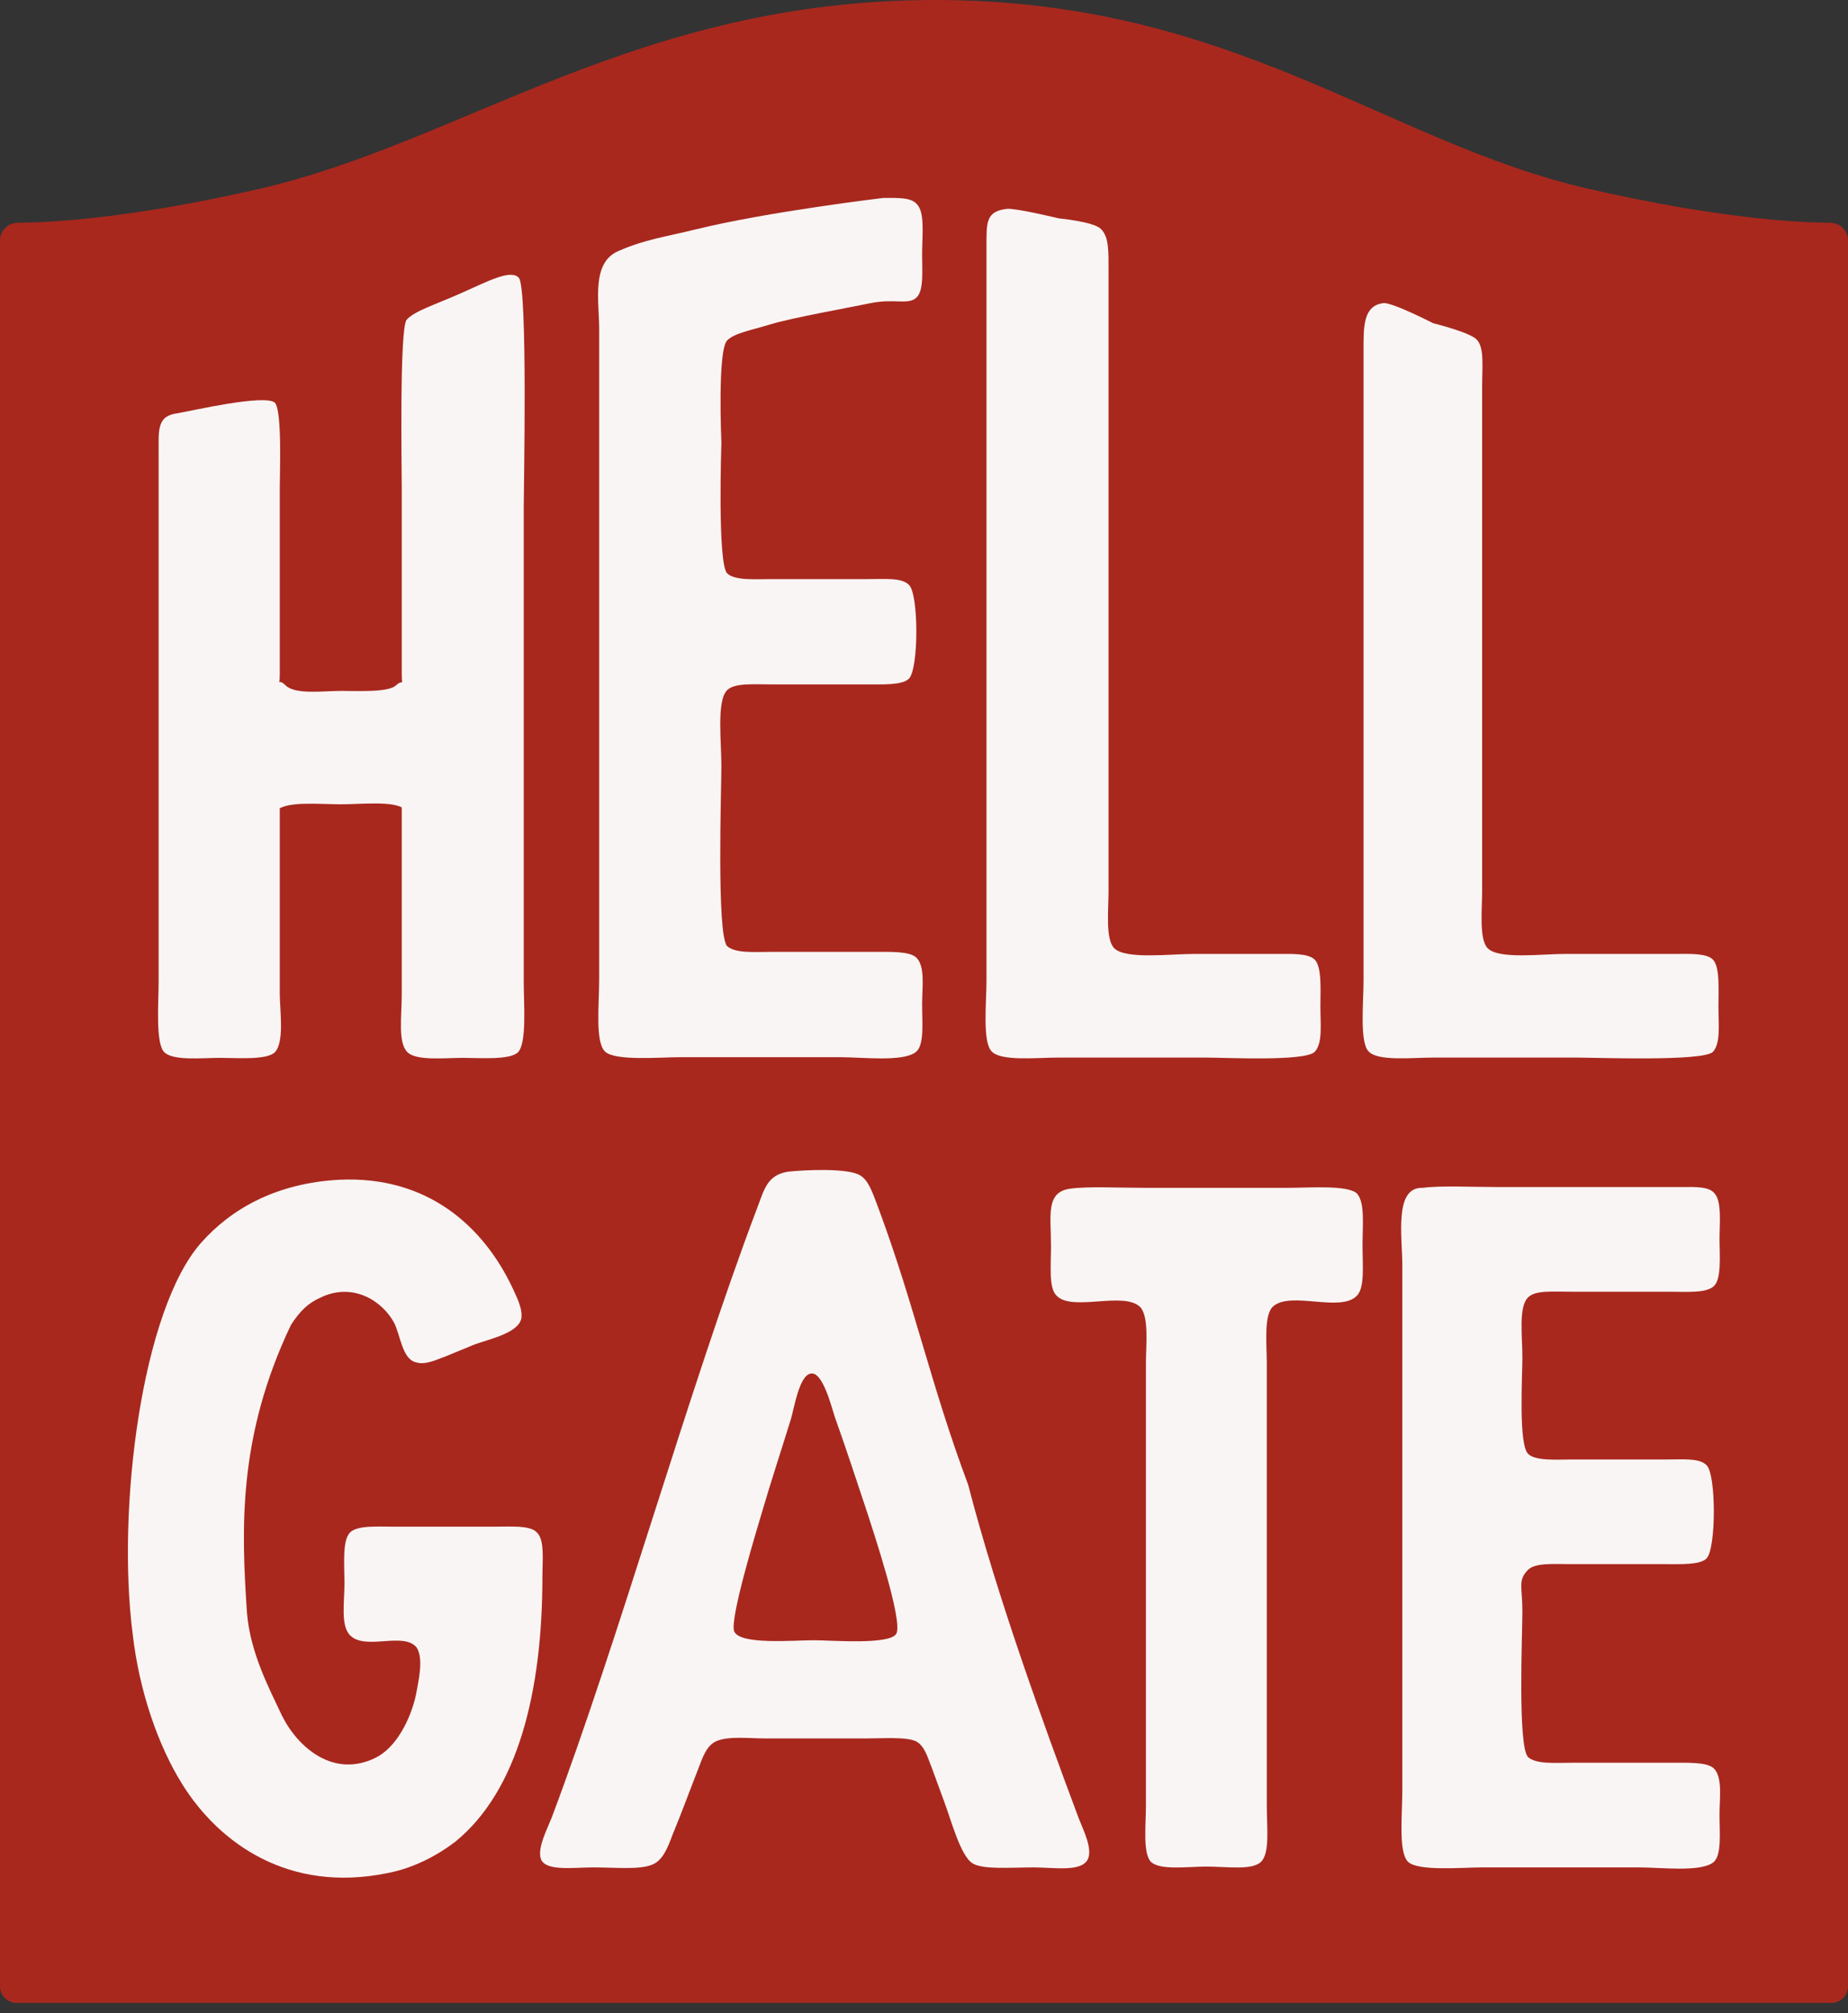 <svg width="112" height="122" viewBox="0 0 112 122" fill="none" xmlns="http://www.w3.org/2000/svg">
<rect x="0" y="0" width="112" height="122" fill="#333333" stroke="none"/>
<path d="M0 120.376V14.557C0 13.973 0.494 13.502 1.077 13.499C3.084 13.489 7.912 13.234 15.713 11.446C28.042 8.621 38.609 0 56.676 0C74.743 0 83.958 8.621 96.287 11.446C104.088 13.233 108.916 13.489 110.923 13.499C111.506 13.502 112 13.973 112 14.556V120.376C112 120.928 111.552 121.376 111 121.376H1C0.448 121.376 0 120.928 0 120.376Z" fill="#A8281E"></path>
<path d="M83.854 18.369C84.388 18.321 86.864 19.59 86.864 19.59C86.864 19.59 89.049 20.128 89.486 20.566C89.972 21.053 89.826 22.171 89.826 23.437V54.012C89.826 55.132 89.632 56.933 90.166 57.469C90.846 58.15 93.419 57.809 94.876 57.809H101.624C102.45 57.809 103.421 57.761 103.809 58.15C104.246 58.589 104.149 60.001 104.149 60.974C104.149 62.094 104.295 63.214 103.809 63.75C103.178 64.334 96.769 64.091 95.556 64.091H86.864C85.602 64.091 83.465 64.334 82.931 63.701C82.397 63.117 82.64 60.731 82.64 59.416V21.293C82.64 19.832 82.591 18.516 83.854 18.369Z" fill="#F9F5F4"></path>
<path d="M61.037 12.657C61.587 12.608 64.174 13.234 64.174 13.234C64.174 13.234 66.264 13.431 66.714 13.869C67.213 14.356 67.185 15.189 67.185 16.455V54.013C67.185 55.133 66.985 56.934 67.534 57.47C68.234 58.151 70.883 57.81 72.383 57.81H77.425C78.275 57.81 79.275 57.762 79.674 58.151C80.124 58.59 80.024 60.002 80.024 60.975C80.024 62.095 80.174 63.215 79.674 63.751C79.025 64.335 74.332 64.091 73.083 64.091H64.136C62.836 64.091 60.637 64.335 60.087 63.702C59.537 63.118 59.787 60.732 59.787 59.417V14.945C59.787 13.485 59.737 12.803 61.037 12.657Z" fill="#F9F5F4"></path>
<path d="M53.533 11.996C53.533 11.996 46.539 12.825 42.17 13.9C40.316 14.357 39.098 14.503 37.464 15.219C35.83 15.936 36.313 18.237 36.313 19.919V59.367C36.313 60.901 36.062 63.127 36.663 63.721C37.264 64.314 40.017 64.067 41.218 64.067H50.93C52.282 64.067 54.684 64.364 55.485 63.77C56.036 63.374 55.886 61.989 55.886 60.851C55.886 59.812 56.086 58.576 55.535 58.032C55.135 57.636 53.934 57.685 52.882 57.685H46.775C45.724 57.685 44.572 57.784 44.072 57.339C43.421 56.696 43.721 47.709 43.721 46.423C43.721 44.939 43.421 42.466 44.072 41.822C44.522 41.377 45.674 41.476 46.775 41.476H52.532C53.533 41.476 54.684 41.526 55.085 41.13C55.686 40.536 55.686 35.985 55.085 35.441C54.634 34.996 53.683 35.095 52.532 35.095H46.675C45.824 35.095 44.522 35.194 44.072 34.748C43.471 34.155 43.721 26.828 43.721 26.828C43.721 26.828 43.471 21.222 44.072 20.628C44.522 20.183 45.464 20.03 46.725 19.647C47.986 19.264 51.288 18.674 52.732 18.377C54.177 18.08 54.985 18.476 55.485 18.08C56.036 17.685 55.869 16.343 55.886 15.211C55.903 14.104 56.036 12.886 55.586 12.392C55.235 11.946 54.384 11.996 53.533 11.996Z" fill="#F9F5F4"></path>
<path d="M10.796 25.039C11.634 24.892 16.069 23.869 16.661 24.406C17.104 24.893 16.956 28.649 16.956 29.576V40.851C16.956 41.826 16.759 40.992 17.301 41.529C17.893 42.113 19.568 41.87 20.653 41.87C21.737 41.87 23.56 41.967 24.004 41.529C24.497 41.09 24.349 41.728 24.349 40.851V29.624C24.349 28.552 24.201 19.912 24.645 19.376C25.137 18.84 26.318 18.486 27.947 17.765C29.576 17.043 30.953 16.3 31.446 16.836C31.988 17.47 31.742 29.624 31.742 30.697V59.526C31.742 60.842 31.939 63.182 31.397 63.766C30.904 64.254 29.08 64.108 28.045 64.108C26.961 64.108 25.236 64.302 24.694 63.766C24.103 63.182 24.349 61.622 24.349 60.209V46.292C24.349 45.074 25.051 49.531 24.509 49.044C23.967 48.508 21.885 48.742 20.653 48.742C19.371 48.742 17.366 48.532 16.775 49.117C16.282 49.605 16.956 45.269 16.956 46.292V60.209C16.956 61.232 17.252 63.133 16.661 63.766C16.168 64.254 14.394 64.108 13.309 64.108C12.274 64.108 10.5 64.302 9.958 63.766C9.416 63.23 9.613 60.793 9.613 59.477L9.613 27.427C9.613 26.013 9.515 25.185 10.796 25.039Z" fill="#F9F5F4"></path>
<path d="M86.218 71.986C87.3 71.838 89.168 71.936 90.741 71.936H101.902C102.738 71.936 103.574 71.887 103.918 72.33C104.36 72.821 104.213 74.149 104.213 75.132C104.213 76.066 104.36 77.591 103.819 77.984C103.328 78.377 102.148 78.279 101.115 78.279H95.216C94.085 78.279 93.052 78.18 92.61 78.623C92.02 79.213 92.266 80.934 92.266 82.261C92.266 83.392 92.02 87.513 92.61 88.103C93.052 88.545 94.331 88.447 95.166 88.447H100.919C102.049 88.447 102.984 88.349 103.426 88.791C104.016 89.332 104.016 93.855 103.426 94.445C103.033 94.838 101.902 94.789 100.919 94.789H95.265C94.183 94.789 93.052 94.691 92.61 95.133C91.971 95.772 92.266 96.175 92.266 97.65C92.266 98.928 91.971 105.842 92.61 106.481C93.101 106.924 94.232 106.825 95.265 106.825H101.263C102.295 106.825 103.475 106.776 103.869 107.17C104.409 107.71 104.213 108.94 104.213 109.972C104.213 111.103 104.36 112.48 103.819 112.873C103.033 113.463 100.673 113.168 99.345 113.168H89.807C88.627 113.168 85.923 113.414 85.333 112.824C84.743 112.234 84.989 110.021 84.989 108.497V76.656C84.989 74.985 84.497 72.035 86.12 71.986H86.218Z" fill="#F9F5F4"></path>
<path d="M64.877 72.033C65.959 71.886 67.827 71.984 69.351 71.984H78.103C79.332 71.984 81.84 71.788 82.282 72.378C82.725 72.968 82.577 74.246 82.577 75.475C82.577 76.655 82.725 78.032 82.233 78.523C81.25 79.556 78.251 78.228 77.169 79.162C76.579 79.654 76.775 81.473 76.775 82.604V109.381C76.775 110.757 76.972 112.282 76.431 112.822C75.891 113.363 74.366 113.117 73.088 113.117C72.006 113.117 70.286 113.363 69.745 112.822C69.253 112.282 69.45 110.61 69.45 109.381V82.604C69.45 81.522 69.646 79.802 69.106 79.212C68.122 78.228 64.976 79.507 64.041 78.523C63.55 78.081 63.697 76.704 63.697 75.524C63.697 73.656 63.353 72.23 64.877 72.033Z" fill="#F9F5F4"></path>
<path d="M47.785 71.002C48.72 70.904 51.424 70.756 52.161 71.248C52.702 71.592 52.948 72.477 53.292 73.362C55.455 79.213 56.413 83.927 58.675 89.974C60.442 96.795 63.273 104.564 65.387 110.218C65.682 110.955 66.223 112.037 65.928 112.676C65.534 113.463 63.912 113.168 62.634 113.168C61.257 113.168 59.585 113.315 58.946 112.922C58.209 112.48 57.619 110.218 57.225 109.185L56.488 107.17C56.242 106.58 56.045 105.744 55.455 105.498C54.816 105.252 53.538 105.351 52.505 105.351H46.36C45.426 105.351 44.196 105.203 43.459 105.498C42.82 105.744 42.574 106.531 42.328 107.17C41.787 108.546 41.345 109.775 40.755 111.201C40.46 111.988 40.165 112.775 39.477 113.02C38.69 113.315 37.313 113.168 35.937 113.168C34.757 113.168 33.085 113.414 32.79 112.676C32.544 112.037 33.134 110.906 33.429 110.169C37.559 99.205 41.738 84.179 45.868 73.264C46.31 72.133 46.458 71.199 47.785 71.002ZM47.933 85.998C47.343 87.915 46.753 89.685 46.163 91.701C45.917 92.537 44.201 98.123 44.496 98.861C44.84 99.697 48.081 99.401 49.31 99.401C50.391 99.401 53.927 99.697 54.32 99.008C54.762 98.271 52.85 92.586 52.604 91.799C51.915 89.734 51.325 87.915 50.588 85.85C50.391 85.26 49.85 83.048 49.113 83.245C48.425 83.392 48.13 85.359 47.933 85.998Z" fill="#F9F5F4"></path>
<path d="M20.582 71.494C25.892 71.249 29.284 74.297 31.054 78.033C31.3 78.574 31.693 79.312 31.595 79.902C31.398 80.836 29.481 81.18 28.645 81.524L26.973 82.213C26.531 82.36 25.793 82.753 25.203 82.557C24.368 82.36 24.269 80.885 23.876 80.147C23.188 78.869 21.418 77.689 19.451 78.623C18.664 78.968 18.173 79.459 17.632 80.295C14.402 87.07 14.625 92.683 14.969 97.748C15.166 100.157 16.304 102.303 17.091 103.974C18.074 105.941 20.238 107.76 22.745 106.531C23.974 105.941 24.859 104.269 25.203 102.745C25.351 101.909 25.695 100.533 25.253 99.844C24.466 98.861 22.155 100.041 21.221 99.107C20.631 98.517 20.877 97.091 20.877 95.96C20.877 94.829 20.729 93.355 21.221 92.863C21.663 92.42 22.991 92.519 23.876 92.519H29.923C30.907 92.519 32.136 92.42 32.529 92.863C33.021 93.305 32.873 94.534 32.873 95.567C32.873 102.499 31.398 108.498 27.613 111.595C26.531 112.431 25.056 113.217 23.483 113.512C17.484 114.742 13.305 111.693 11.093 108.203C9.569 105.793 8.438 102.45 8.045 99.058C7.061 91.437 8.585 79.41 12.175 75.329C13.994 73.264 16.747 71.691 20.582 71.494Z" fill="#F9F5F4"></path>
</svg>
